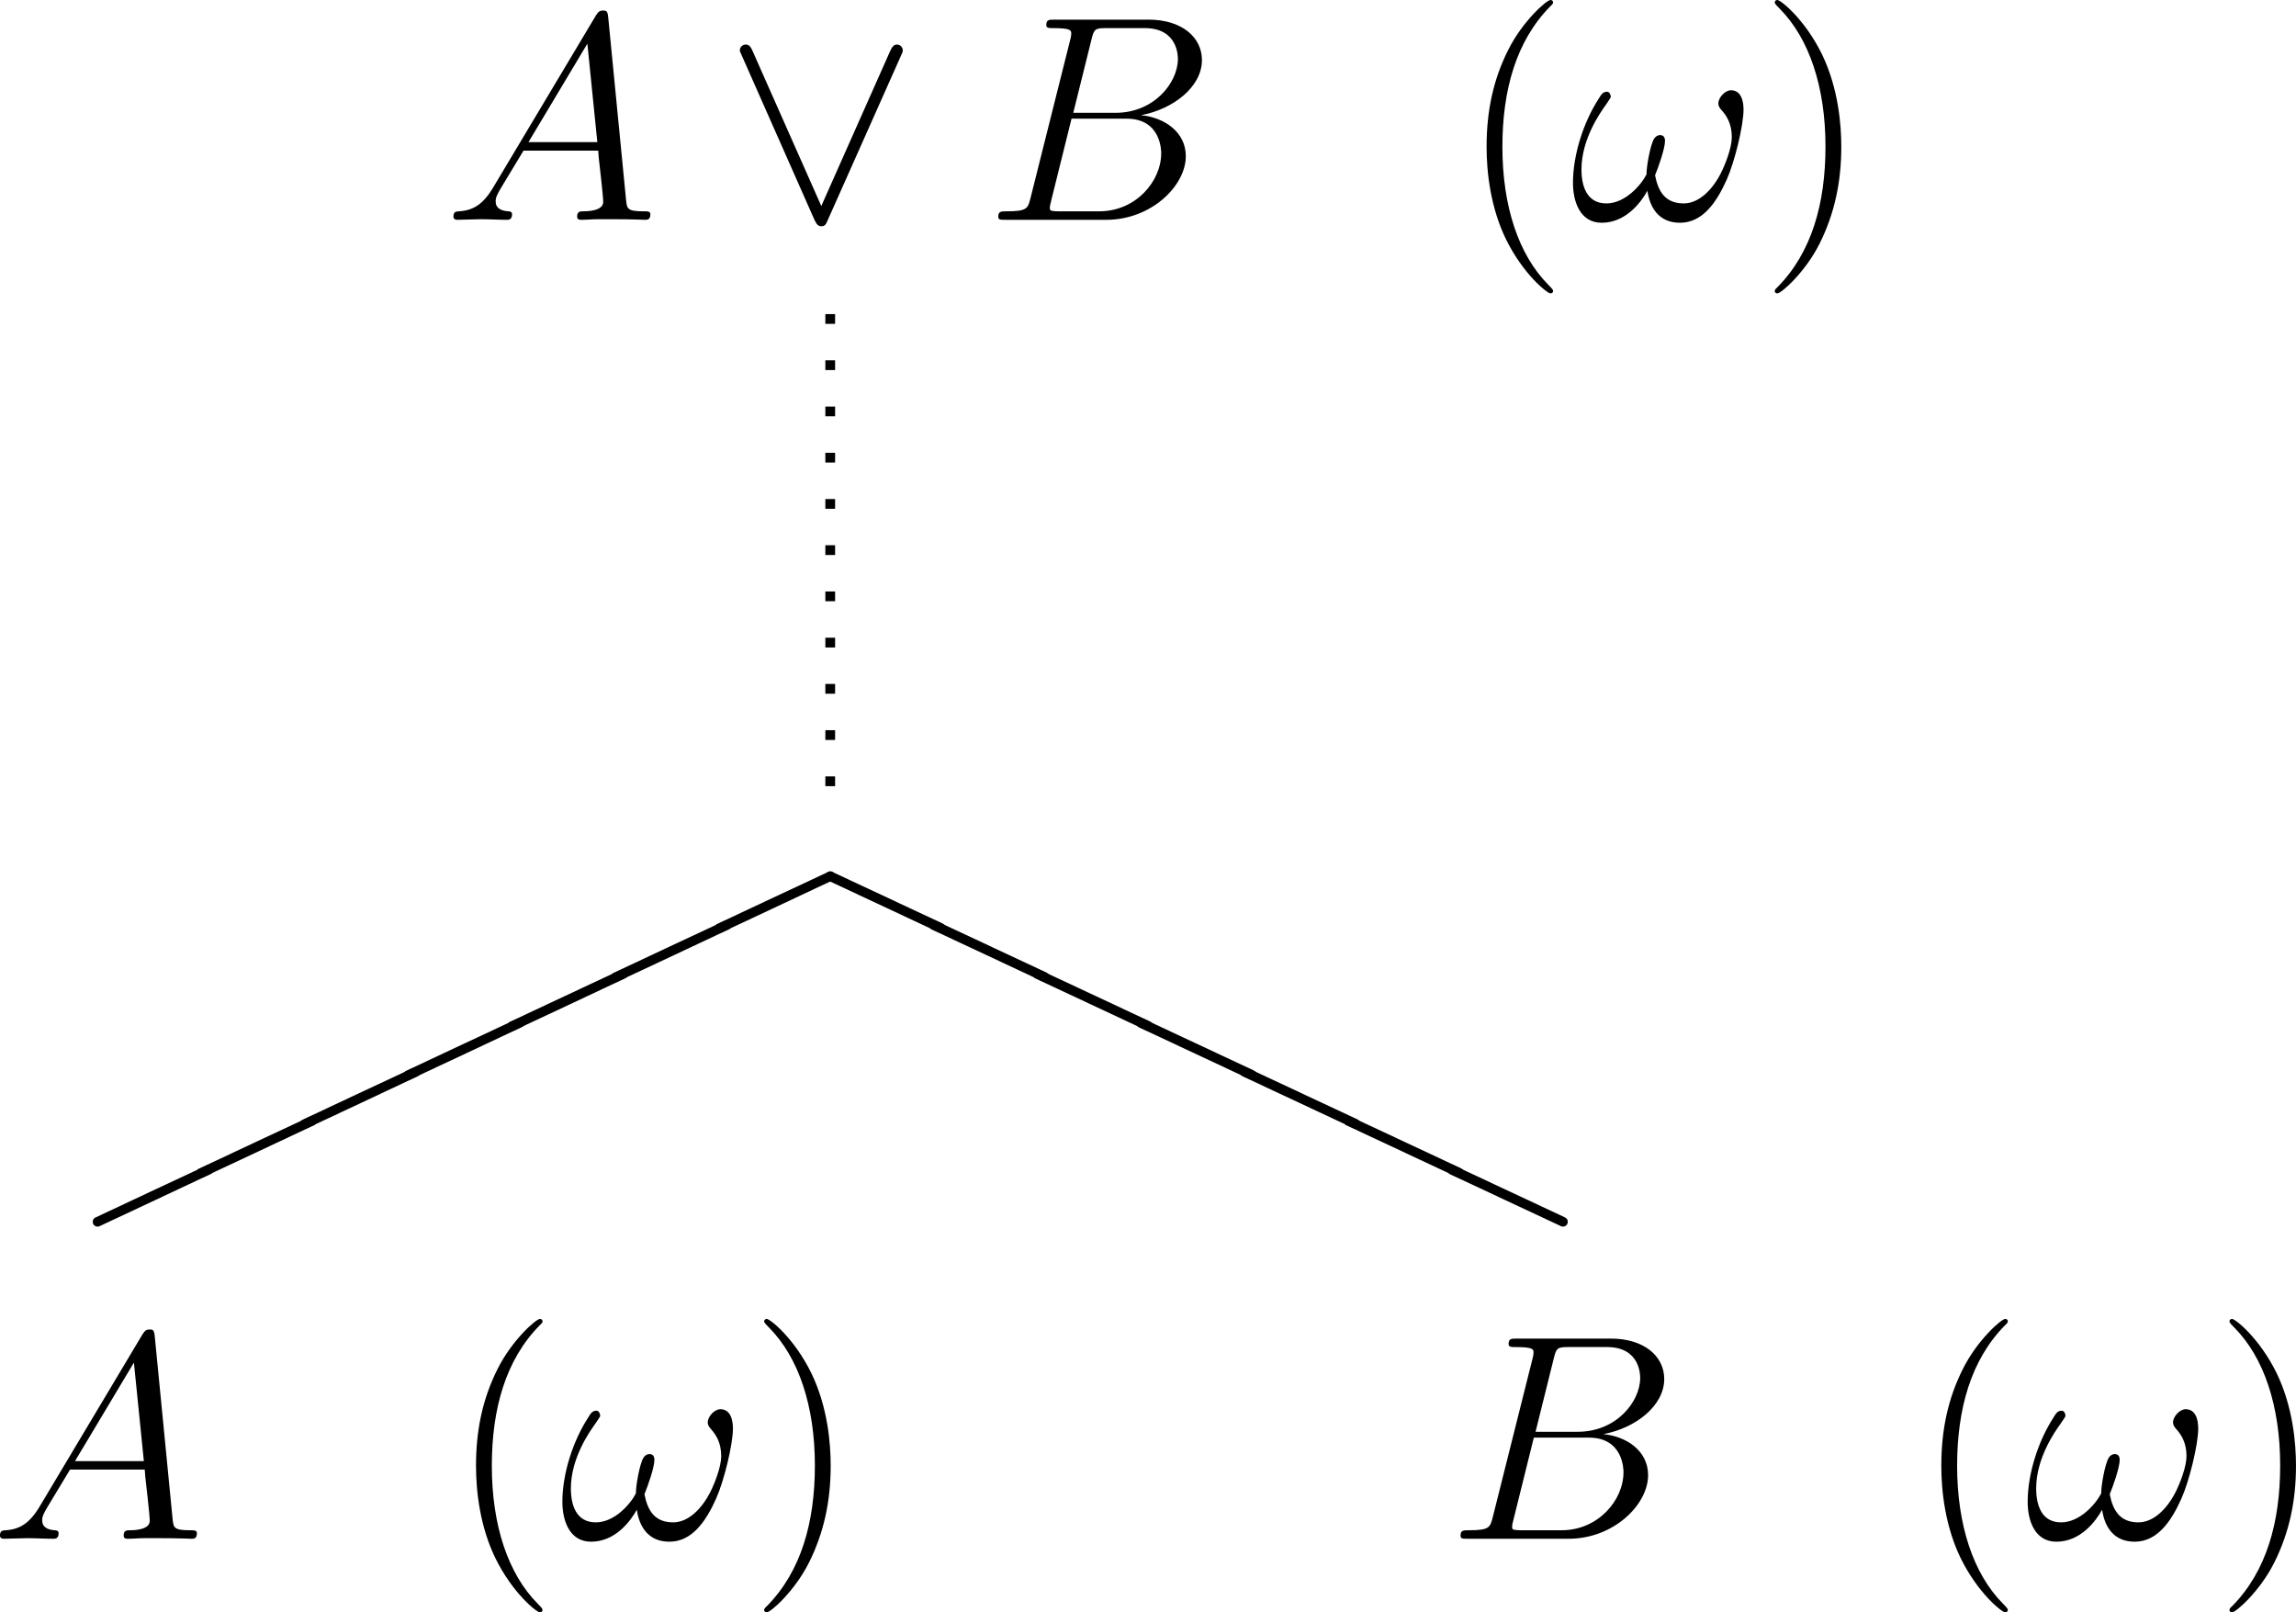 <?xml version='1.0' encoding='UTF-8'?>
<!-- This file was generated by dvisvgm 3.2.2 -->
<svg version='1.1' xmlns='http://www.w3.org/2000/svg' xmlns:xlink='http://www.w3.org/1999/xlink' width='131.13pt' height='92.072pt' viewBox='236.438 770.066 131.13 92.072'>
<defs>
<path id='g16-80' d='M4.712 2.112L4.702 2.052L4.672 1.993L4.623 1.953L4.573 1.923L.06-.189L0-.199C-.12-.189-.189-.12-.199 0L-.189 .06L-.159 .12L-.12 .159L-.06 .189L4.453 2.301L4.513 2.311C4.633 2.301 4.702 2.232 4.712 2.112Z'/>
<path id='g16-110' d='M4.513-2.311L4.453-2.301C2.929-1.584 1.395-.877-.12-.159L-.159-.12L-.189-.06L-.199 0C-.189 .12-.12 .189 0 .199L.06 .189C1.584-.528 3.108-1.235 4.623-1.953L4.672-1.993L4.702-2.052L4.712-2.112C4.702-2.232 4.633-2.301 4.513-2.311Z'/>
<path id='g6-33' d='M7.101-4.495C7.101-4.842 7.006-5.284 6.587-5.284C6.348-5.284 6.073-4.985 6.073-4.746C6.073-4.639 6.121-4.567 6.217-4.459C6.396-4.256 6.623-3.933 6.623-3.371C6.623-2.941 6.36-2.26 6.169-1.889C5.834-1.231 5.284-.669 4.663-.669C3.909-.669 3.622-1.148 3.491-1.817C3.622-2.128 3.897-2.905 3.897-3.216C3.897-3.347 3.85-3.455 3.694-3.455C3.61-3.455 3.515-3.407 3.455-3.312C3.288-3.049 3.132-2.104 3.144-1.853C2.917-1.411 2.271-.669 1.506-.669C.705-.669 .49-1.375 .49-2.056C.49-3.3 1.267-4.388 1.482-4.686C1.602-4.866 1.686-4.985 1.686-5.009C1.686-5.093 1.638-5.224 1.53-5.224C1.339-5.224 1.279-5.069 1.184-4.926C.574-3.981 .143-2.654 .143-1.506C.143-.765 .418 .12 1.315 .12C2.307 .12 2.929-.729 3.18-1.184C3.276-.514 3.634 .12 4.507 .12C5.416 .12 5.99-.681 6.42-1.65C6.731-2.343 7.101-3.838 7.101-4.495Z'/>
<path id='g6-65' d='M2.032-1.327C1.614-.622 1.207-.383 .634-.347C.502-.335 .406-.335 .406-.12C.406-.048 .466 0 .55 0C.765 0 1.303-.024 1.518-.024C1.865-.024 2.248 0 2.582 0C2.654 0 2.798 0 2.798-.227C2.798-.335 2.702-.347 2.63-.347C2.355-.371 2.128-.466 2.128-.753C2.128-.921 2.2-1.052 2.355-1.315L3.264-2.821H6.312C6.324-2.714 6.324-2.618 6.336-2.511C6.372-2.2 6.516-.956 6.516-.729C6.516-.371 5.906-.347 5.715-.347C5.583-.347 5.452-.347 5.452-.132C5.452 0 5.559 0 5.631 0C5.834 0 6.073-.024 6.276-.024H6.958C7.687-.024 8.213 0 8.225 0C8.309 0 8.44 0 8.44-.227C8.44-.347 8.333-.347 8.153-.347C7.496-.347 7.484-.454 7.448-.813L6.719-8.273C6.695-8.512 6.647-8.536 6.516-8.536C6.396-8.536 6.324-8.512 6.217-8.333L2.032-1.327ZM3.467-3.168L5.87-7.185L6.276-3.168H3.467Z'/>
<path id='g6-66' d='M4.376-7.352C4.483-7.795 4.531-7.819 4.997-7.819H6.551C7.902-7.819 7.902-6.671 7.902-6.563C7.902-5.595 6.934-4.364 5.356-4.364H3.634L4.376-7.352ZM6.396-4.268C7.699-4.507 8.883-5.416 8.883-6.516C8.883-7.448 8.058-8.165 6.707-8.165H2.869C2.642-8.165 2.534-8.165 2.534-7.938C2.534-7.819 2.642-7.819 2.821-7.819C3.551-7.819 3.551-7.723 3.551-7.592C3.551-7.568 3.551-7.496 3.503-7.317L1.889-.885C1.781-.466 1.757-.347 .921-.347C.693-.347 .574-.347 .574-.132C.574 0 .646 0 .885 0H4.985C6.814 0 8.225-1.387 8.225-2.594C8.225-3.575 7.364-4.172 6.396-4.268ZM4.698-.347H3.084C2.917-.347 2.893-.347 2.821-.359C2.69-.371 2.678-.395 2.678-.49C2.678-.574 2.702-.646 2.726-.753L3.563-4.125H5.81C7.221-4.125 7.221-2.809 7.221-2.714C7.221-1.566 6.181-.347 4.698-.347Z'/>
<path id='g8-40' d='M3.885 2.905C3.885 2.869 3.885 2.845 3.682 2.642C2.487 1.435 1.817-.538 1.817-2.977C1.817-5.296 2.379-7.293 3.766-8.703C3.885-8.811 3.885-8.835 3.885-8.871C3.885-8.942 3.826-8.966 3.778-8.966C3.622-8.966 2.642-8.106 2.056-6.934C1.447-5.727 1.172-4.447 1.172-2.977C1.172-1.913 1.339-.49 1.961 .789C2.666 2.224 3.646 3.001 3.778 3.001C3.826 3.001 3.885 2.977 3.885 2.905Z'/>
<path id='g8-41' d='M3.371-2.977C3.371-3.885 3.252-5.368 2.582-6.755C1.877-8.189 .897-8.966 .765-8.966C.717-8.966 .658-8.942 .658-8.871C.658-8.835 .658-8.811 .861-8.608C2.056-7.4 2.726-5.428 2.726-2.989C2.726-.669 2.164 1.327 .777 2.738C.658 2.845 .658 2.869 .658 2.905C.658 2.977 .717 3.001 .765 3.001C.921 3.001 1.901 2.14 2.487 .968C3.096-.251 3.371-1.542 3.371-2.977Z'/>
<path id='g4-95' d='M7.221-6.671C7.293-6.826 7.305-6.85 7.305-6.91C7.305-7.042 7.197-7.149 7.066-7.149C6.946-7.149 6.874-7.066 6.791-6.886L3.981-.562L1.172-6.898C1.076-7.125 .98-7.149 .897-7.149C.765-7.149 .658-7.042 .658-6.91C.658-6.886 .658-6.862 .729-6.719L3.706 .012C3.802 .215 3.873 .263 3.981 .263C4.136 .263 4.172 .179 4.244 .012L7.221-6.671Z'/>
</defs>
<g id='page1' transform='matrix(1.4 0 0 1.4 0 0)'>
<use x='186.976' y='559.013' xlink:href='#g6-65'/>
<use x='198.408' y='559.013' xlink:href='#g4-95'/>
<use x='209.034' y='559.013' xlink:href='#g6-66'/>
<rect x='202.554' y='581.716' height='.398' width='.398'/>
<rect x='202.554' y='579.831' height='.398' width='.398'/>
<rect x='202.554' y='577.945' height='.398' width='.398'/>
<rect x='202.554' y='576.059' height='.398' width='.398'/>
<rect x='202.554' y='574.173' height='.398' width='.398'/>
<rect x='202.554' y='572.287' height='.398' width='.398'/>
<rect x='202.554' y='570.402' height='.398' width='.398'/>
<rect x='202.554' y='568.516' height='.398' width='.398'/>
<rect x='202.554' y='566.63' height='.398' width='.398'/>
<rect x='202.554' y='564.744' height='.398' width='.398'/>
<rect x='202.554' y='562.859' height='.398' width='.398'/>
<use x='172.865' y='599.883' xlink:href='#g16-110'/>
<use x='177.095' y='597.887' xlink:href='#g16-110'/>
<use x='181.324' y='595.89' xlink:href='#g16-110'/>
<use x='185.554' y='593.893' xlink:href='#g16-110'/>
<use x='189.784' y='591.896' xlink:href='#g16-110'/>
<use x='194.013' y='589.899' xlink:href='#g16-110'/>
<use x='198.243' y='587.902' xlink:href='#g16-110'/>
<use x='228.131' y='597.77' xlink:href='#g16-80'/>
<use x='223.901' y='595.773' xlink:href='#g16-80'/>
<use x='219.671' y='593.776' xlink:href='#g16-80'/>
<use x='215.442' y='591.779' xlink:href='#g16-80'/>
<use x='211.212' y='589.782' xlink:href='#g16-80'/>
<use x='206.983' y='587.785' xlink:href='#g16-80'/>
<use x='202.753' y='585.788' xlink:href='#g16-80'/>
<use x='228.357' y='559.013' xlink:href='#g8-40'/>
<use x='232.91' y='559.013' xlink:href='#g6-33'/>
<use x='240.628' y='559.013' xlink:href='#g8-41'/>
<use x='168.477' y='612.812' xlink:href='#g6-65'/>
<use x='187.131' y='612.812' xlink:href='#g8-40'/>
<use x='191.683' y='612.812' xlink:href='#g6-33'/>
<use x='199.401' y='612.812' xlink:href='#g8-41'/>
<use x='227.893' y='612.812' xlink:href='#g6-66'/>
<use x='246.907' y='612.812' xlink:href='#g8-40'/>
<use x='251.459' y='612.812' xlink:href='#g6-33'/>
<use x='259.177' y='612.812' xlink:href='#g8-41'/>
</g>
</svg>